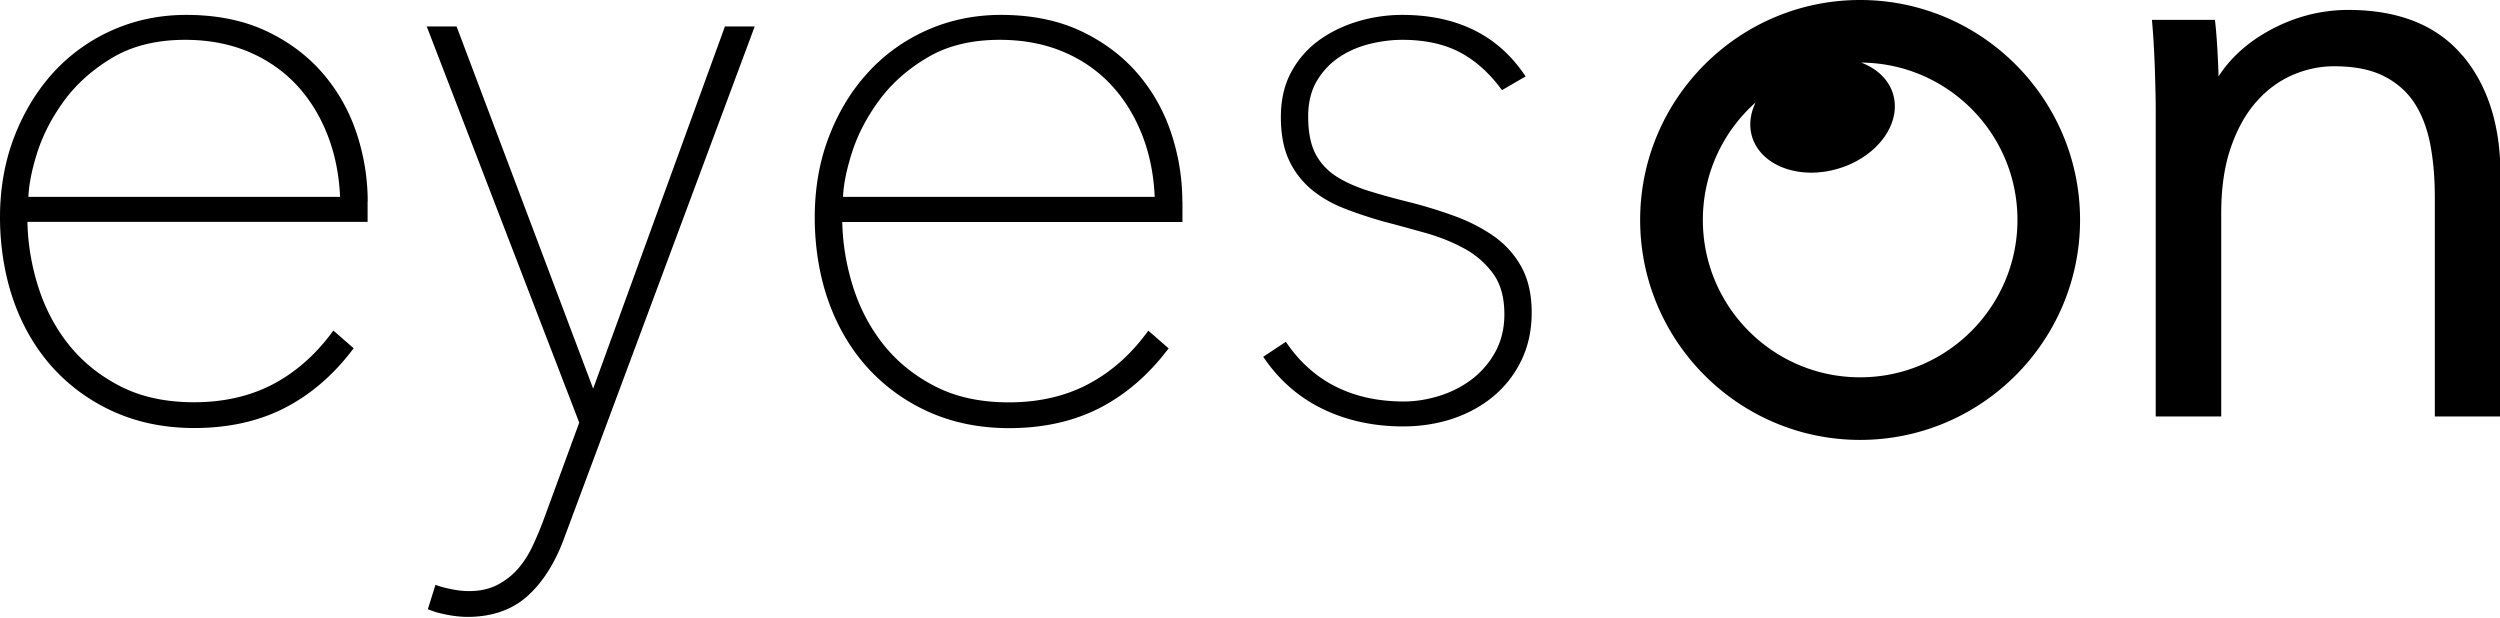 <svg xmlns="http://www.w3.org/2000/svg" id="a" viewBox="0 0 231.64 57.25"><path d="M34.07 18.68c0-2.13-.34-4.25-1.02-6.31-.68-2.07-1.74-3.94-3.12-5.55-1.39-1.62-3.15-2.95-5.25-3.94-2.1-.99-4.59-1.5-7.41-1.5-2.4 0-4.68.46-6.78 1.38A16.39 16.39 0 0 0 5 6.66c-1.54 1.67-2.77 3.68-3.66 5.97C.45 14.92 0 17.45 0 20.14s.44 5.43 1.29 7.81c.85 2.38 2.09 4.47 3.69 6.21 1.6 1.73 3.51 3.09 5.7 4.05 2.19.96 4.65 1.45 7.31 1.45 3.12 0 5.91-.61 8.29-1.81 2.37-1.2 4.47-2.97 6.24-5.26l.25-.32-1.88-1.64-.28.37c-1.54 2.03-3.37 3.6-5.45 4.67-2.08 1.06-4.49 1.6-7.17 1.6s-4.93-.5-6.86-1.49c-1.93-.99-3.55-2.31-4.81-3.91-1.27-1.61-2.22-3.46-2.84-5.5-.58-1.89-.9-3.85-.94-5.81h31.52v-1.89Zm-31.44-.43c.05-1.19.33-2.56.81-4.08.55-1.72 1.42-3.38 2.58-4.94 1.16-1.55 2.68-2.88 4.51-3.95 1.81-1.05 4.04-1.59 6.61-1.59 2.13 0 4.09.36 5.82 1.08 1.72.71 3.22 1.74 4.46 3.04 1.24 1.31 2.23 2.9 2.94 4.73.67 1.72 1.06 3.63 1.15 5.7H2.63ZM67.17 2.45 54.96 36.01 42.41 2.73l-.11-.28h-2.76l14.13 36.71-3.32 9.05c-.3.8-.64 1.62-1.02 2.42-.37.79-.83 1.49-1.35 2.09-.52.59-1.16 1.09-1.91 1.48-1.08.56-2.55.72-4.1.42-.52-.1-.93-.2-1.21-.29l-.41-.14-.71 2.26.38.14c.42.16.95.29 1.61.41.64.11 1.2.16 1.68.16 2.25 0 4.11-.64 5.54-1.91 1.4-1.25 2.54-3.02 3.38-5.27l17.7-47.53h-2.76ZM109.55 18.68c0-2.14-.34-4.26-1.02-6.31-.67-2.05-1.72-3.92-3.12-5.55-1.39-1.62-3.16-2.95-5.25-3.94-2.1-.99-4.59-1.5-7.41-1.5-2.4 0-4.68.46-6.78 1.38-2.1.92-3.95 2.23-5.49 3.9-1.54 1.66-2.78 3.67-3.66 5.97-.89 2.29-1.33 4.82-1.33 7.52s.43 5.43 1.29 7.81c.86 2.4 2.11 4.49 3.7 6.21 1.59 1.72 3.51 3.09 5.7 4.05 2.19.96 4.65 1.45 7.31 1.45 3.12 0 5.9-.61 8.29-1.81 2.37-1.2 4.47-2.97 6.25-5.26l.25-.32-1.88-1.64-.28.37c-1.54 2.04-3.38 3.61-5.46 4.67-2.07 1.06-4.49 1.6-7.17 1.6s-4.93-.5-6.86-1.49c-1.93-.99-3.55-2.31-4.81-3.91-1.27-1.61-2.22-3.46-2.84-5.5-.58-1.9-.9-3.86-.94-5.81h31.52v-1.89Zm-31.44-.43c.05-1.18.33-2.55.82-4.08.54-1.71 1.41-3.37 2.58-4.94 1.16-1.56 2.68-2.89 4.51-3.95 1.81-1.06 4.04-1.59 6.61-1.59 2.13 0 4.09.36 5.82 1.08 1.72.71 3.22 1.74 4.45 3.04 1.24 1.31 2.23 2.91 2.94 4.73.67 1.71 1.06 3.63 1.15 5.7H78.11ZM140.99 24.77a8.498 8.498 0 0 0-2.5-2.83c-1.03-.73-2.22-1.36-3.55-1.86-1.34-.5-2.71-.92-4.08-1.28-1.47-.36-2.83-.73-4.04-1.11-1.18-.37-2.21-.83-3.04-1.37-.8-.52-1.44-1.21-1.89-2.06-.45-.86-.68-2.03-.68-3.48 0-1.29.28-2.41.82-3.31.55-.91 1.26-1.65 2.1-2.2.85-.56 1.8-.96 2.82-1.21 1.04-.25 2.04-.37 2.97-.37 2.02 0 3.76.36 5.18 1.07 1.41.71 2.71 1.81 3.84 3.29l.23.3 2.19-1.27-.27-.38c-2.48-3.53-6.24-5.32-11.17-5.32-1.37 0-2.74.2-4.07.59-1.34.4-2.56.99-3.62 1.75a8.702 8.702 0 0 0-2.58 2.94c-.65 1.19-.97 2.6-.97 4.19s.26 2.95.77 4.02a7.77 7.77 0 0 0 2.11 2.72c.88.72 1.91 1.31 3.07 1.75 1.12.44 2.35.84 3.65 1.21 1.17.3 2.43.65 3.79 1.03 1.31.37 2.54.86 3.63 1.46 1.06.58 1.96 1.37 2.66 2.33.68.94 1.03 2.2 1.03 3.74 0 1.3-.28 2.47-.83 3.48a8.022 8.022 0 0 1-2.18 2.55c-.9.68-1.92 1.2-3.02 1.54-1.1.34-2.2.52-3.28.52-4.64 0-8.24-1.75-10.7-5.19l-.24-.34-2.1 1.39.26.36c1.42 2 3.25 3.53 5.42 4.55s4.62 1.54 7.28 1.54c1.62 0 3.16-.24 4.58-.71 1.43-.48 2.7-1.17 3.78-2.07a9.888 9.888 0 0 0 2.6-3.33c.64-1.31.96-2.81.96-4.44s-.31-3.06-.94-4.2ZM228.15 5.14c-2.35-2.8-5.91-4.22-10.57-4.22-2.62 0-5.14.68-7.5 2.01-1.94 1.1-3.45 2.49-4.52 4.15-.01-.49-.03-1.02-.06-1.61-.06-1.25-.13-2.31-.23-3.25l-.04-.38h-5.84l.04.46c.1 1.22.18 2.6.23 4.12.05 1.53.08 2.78.08 3.74v28.43h6.07V19.75c0-2.34.3-4.4.9-6.11.59-1.71 1.39-3.13 2.37-4.23.97-1.1 2.1-1.92 3.34-2.46 1.25-.54 2.54-.81 3.86-.81 1.82 0 3.34.29 4.53.88 1.18.58 2.13 1.39 2.83 2.42.71 1.05 1.21 2.33 1.51 3.79.3 1.5.45 3.2.45 5.06v20.3h6.08V16.14c0-4.53-1.18-8.24-3.52-11.01ZM172.35 0c-11.24 0-20.38 9.15-20.38 20.38s9.14 20.38 20.38 20.38 20.38-9.14 20.38-20.38S183.59 0 172.35 0Zm0 34.96c-8.05 0-14.57-6.53-14.57-14.58 0-4.33 1.89-8.22 4.89-10.89-.5 1.03-.64 2.13-.33 3.18.83 2.72 4.43 4.04 8.03 2.94 3.6-1.09 5.85-4.18 5.03-6.91-.42-1.36-1.51-2.36-2.95-2.9 8 .06 14.48 6.56 14.48 14.58s-6.53 14.58-14.58 14.58Z"/></svg>